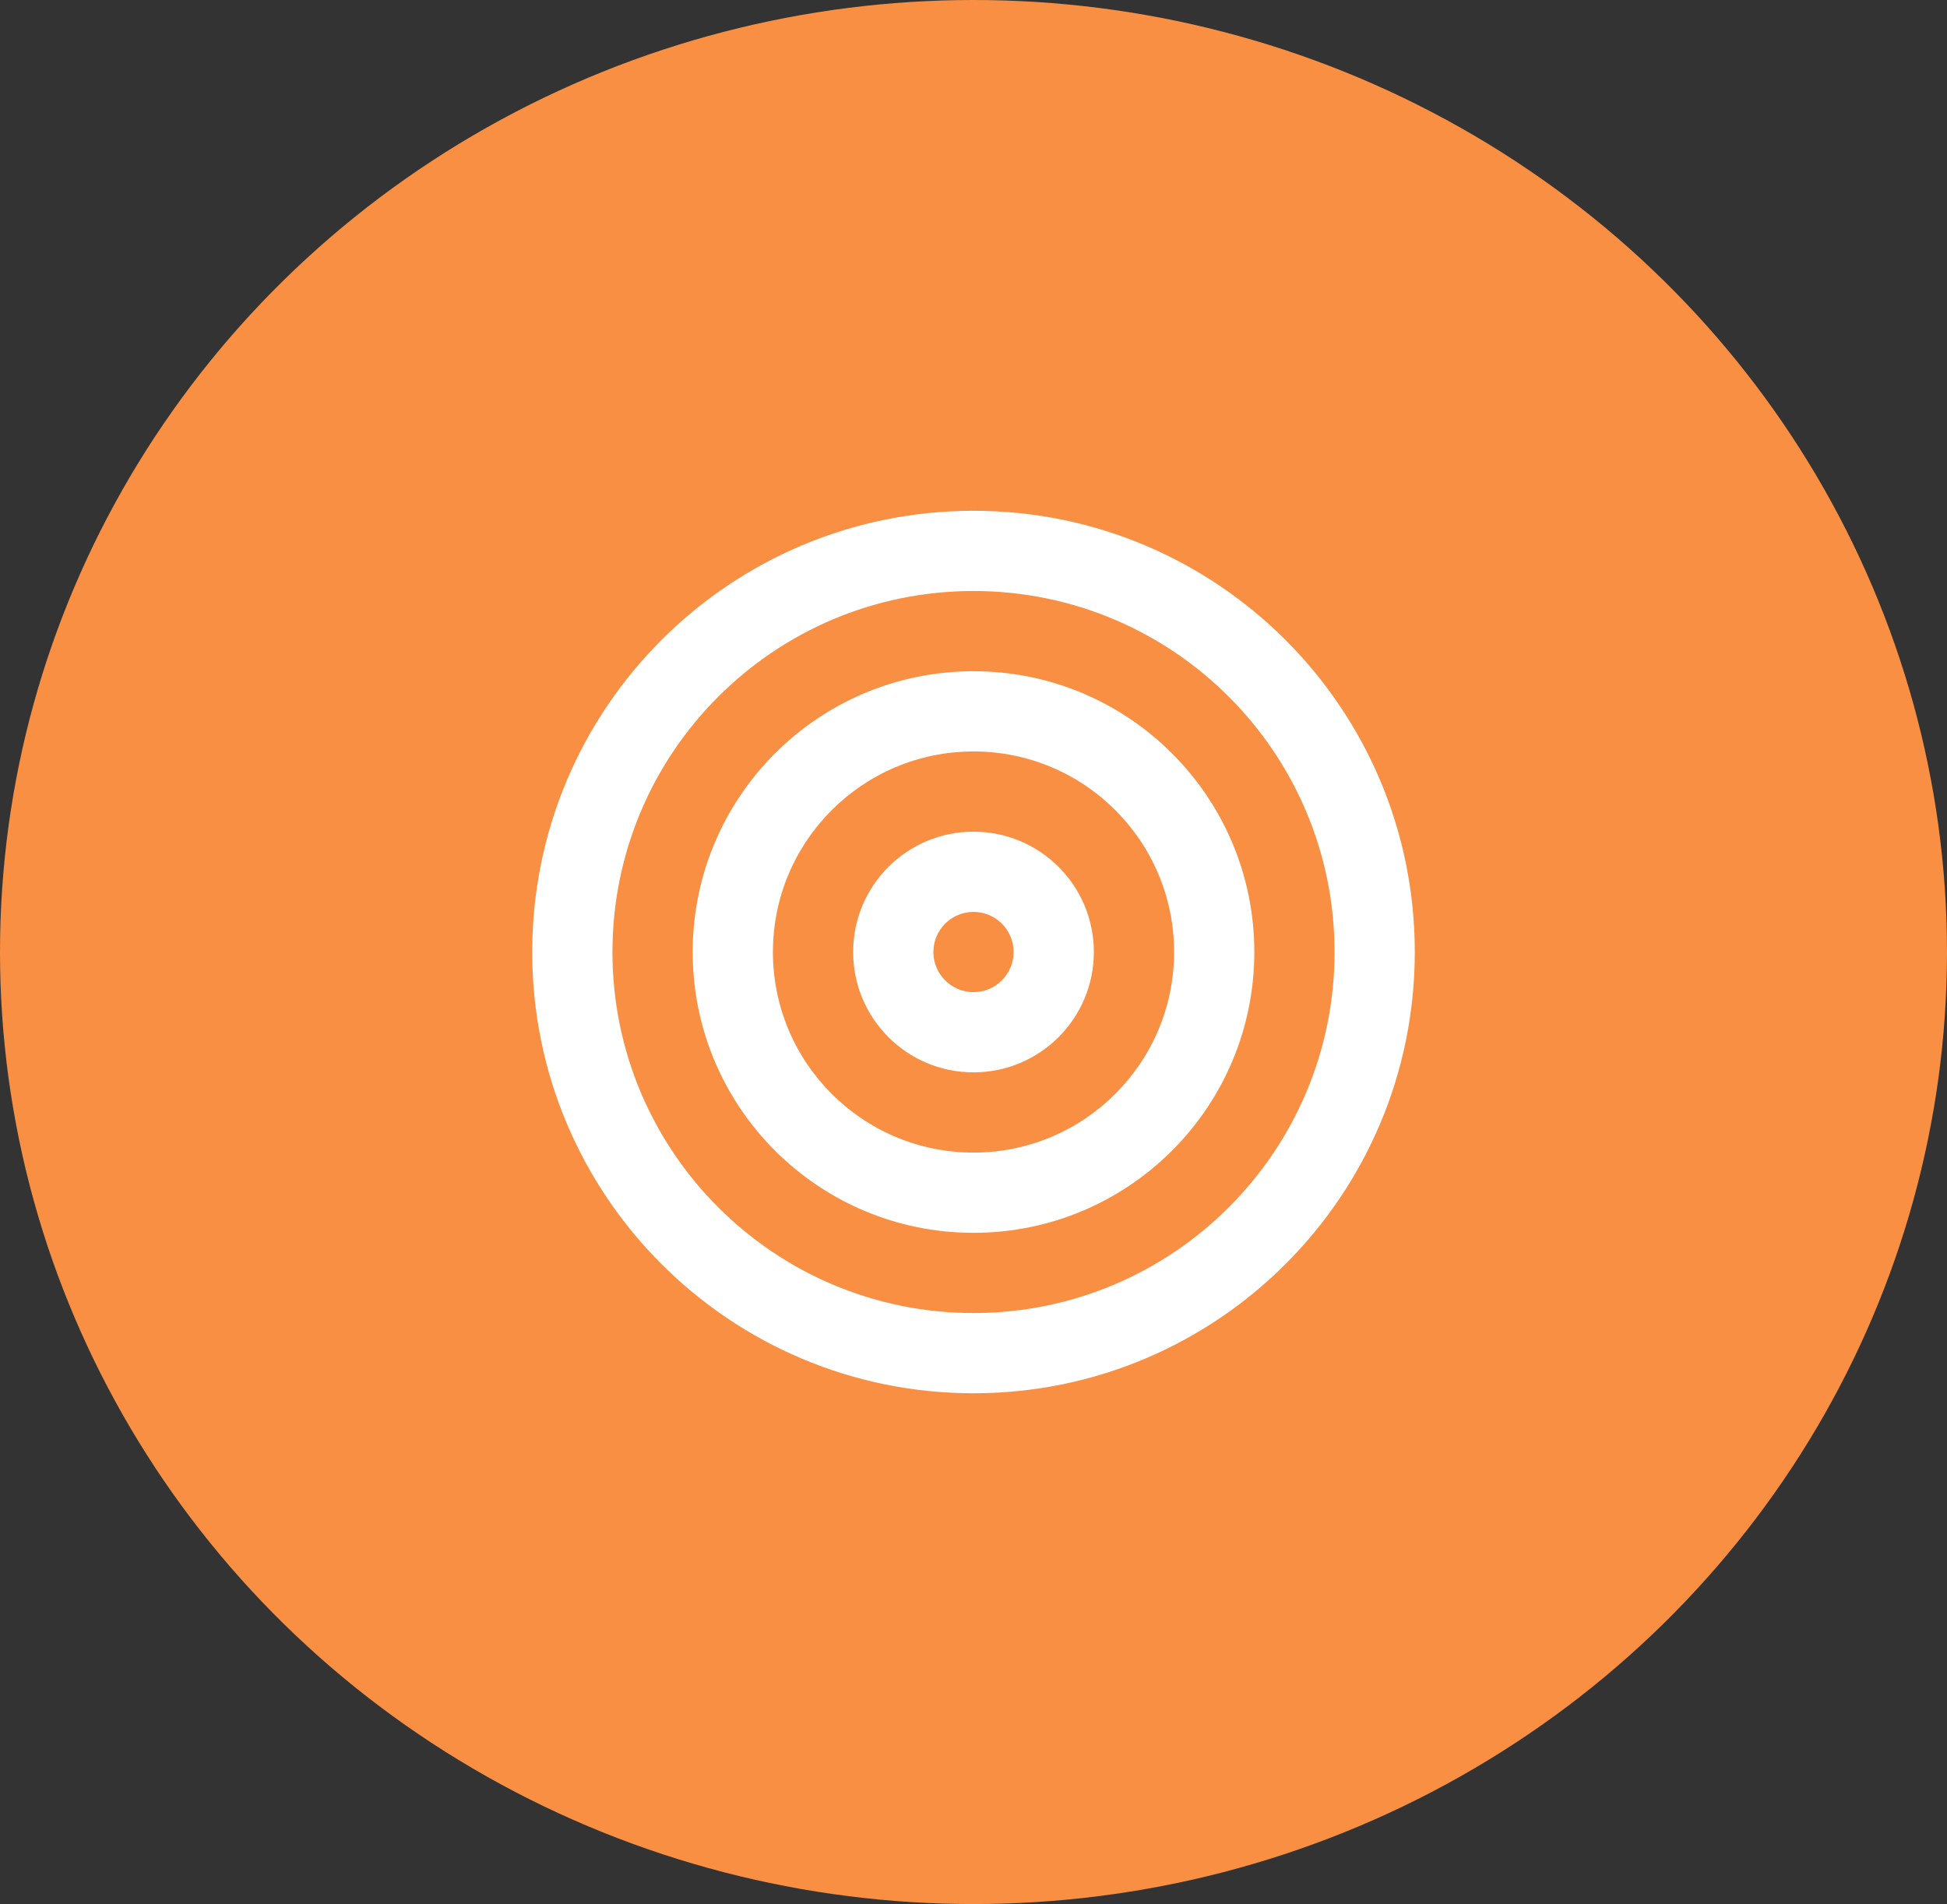 <svg width="91" height="89" viewBox="0 0 91 89" fill="none" xmlns="http://www.w3.org/2000/svg">
<rect x="0" y="0" width="91" height="89" fill="#333333" stroke="none"/>
<ellipse cx="45.5" cy="44.5" rx="45.5" ry="44.5" fill="#F98F43"/>
<path fill-rule="evenodd" clip-rule="evenodd" d="M45.5 27.625C36.18 27.625 28.625 35.18 28.625 44.5C28.625 53.82 36.18 61.375 45.5 61.375C54.82 61.375 62.375 53.82 62.375 44.5C62.375 35.18 54.82 27.625 45.5 27.625ZM24.875 44.5C24.875 33.109 34.109 23.875 45.5 23.875C56.891 23.875 66.125 33.109 66.125 44.5C66.125 55.891 56.891 65.125 45.5 65.125C34.109 65.125 24.875 55.891 24.875 44.5Z" fill="white"/>
<path fill-rule="evenodd" clip-rule="evenodd" d="M45.5 35.125C40.322 35.125 36.125 39.322 36.125 44.5C36.125 49.678 40.322 53.875 45.5 53.875C50.678 53.875 54.875 49.678 54.875 44.5C54.875 39.322 50.678 35.125 45.5 35.125ZM32.375 44.5C32.375 37.251 38.251 31.375 45.5 31.375C52.749 31.375 58.625 37.251 58.625 44.5C58.625 51.749 52.749 57.625 45.5 57.625C38.251 57.625 32.375 51.749 32.375 44.5Z" fill="white"/>
<path fill-rule="evenodd" clip-rule="evenodd" d="M45.5 42.625C44.465 42.625 43.625 43.465 43.625 44.5C43.625 45.535 44.465 46.375 45.5 46.375C46.535 46.375 47.375 45.535 47.375 44.5C47.375 43.465 46.535 42.625 45.5 42.625ZM39.875 44.5C39.875 41.393 42.393 38.875 45.5 38.875C48.607 38.875 51.125 41.393 51.125 44.5C51.125 47.607 48.607 50.125 45.5 50.125C42.393 50.125 39.875 47.607 39.875 44.5Z" fill="white"/>
</svg>
